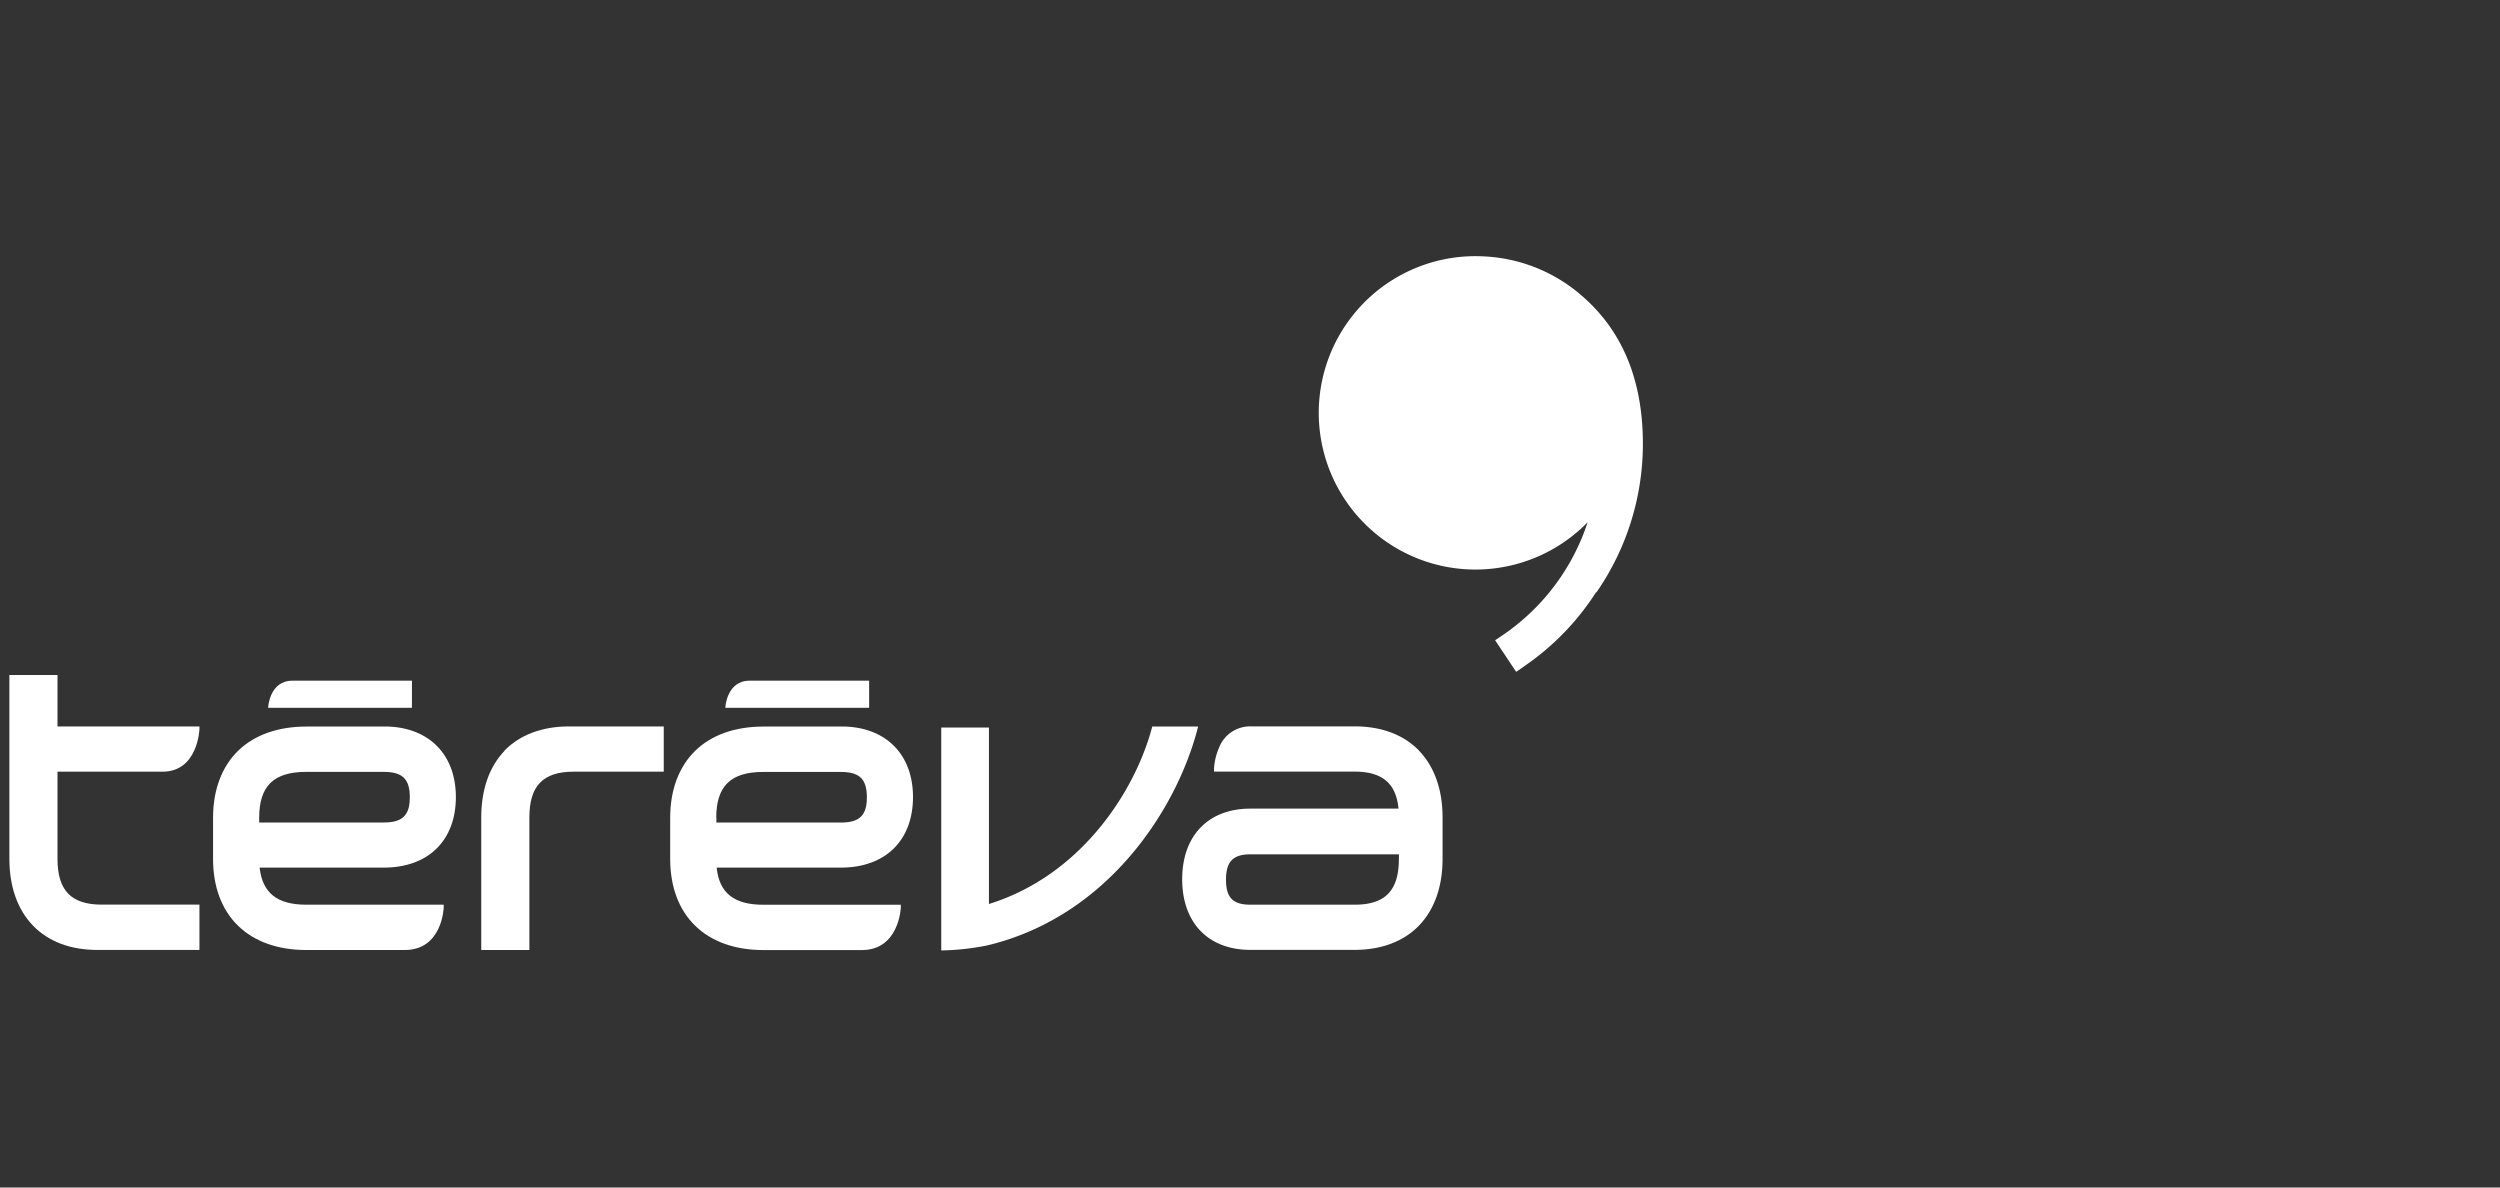 <?xml version="1.0" encoding="utf-8"?>
<svg id="Calque_1" data-name="Calque 1" xmlns="http://www.w3.org/2000/svg" viewBox="0 0 400 190">
  <rect x="0" y="0" width="400" height="190" fill="#333333" stroke="none"/>
  <defs>
    <style>
      .cls-1 {
        fill: #fff;
      }
    </style>
  </defs>
  <title>tereva-logo-site-decoupe-gauche</title>
  <g>
    <path class="cls-1" d="M227.06,120.11c-2.46-2.54-6-3.89-10.31-3.89H200.14a5.32,5.32,0,0,0-5.08,3.38,9.92,9.92,0,0,0-.82,3.4v.46h22.52c4.39,0,6.62,1.88,7,5.92h-23.7c-6.73,0-10.91,4.33-10.91,11.3s4.18,11.3,10.91,11.3h16.68c4.28,0,7.85-1.35,10.31-3.9s3.76-6.24,3.76-10.67V130.8c0-4.44-1.3-8.13-3.76-10.68m-3.23,17.31c0,5.06-2.18,7.32-7.08,7.32H200.07c-2.82,0-3.91-1.14-3.91-4s1.1-4.06,3.91-4.06h23.76v.78Z"/>
    <path class="cls-1" d="M65.87,108.91H46.79c-3.65,0-3.88,4.19-3.88,4.23l0,.11h23v-4.34Z"/>
    <path class="cls-1" d="M41.54,138.82H61.39c7.13,0,11.55-4.33,11.55-11.3,0-6.64-4.13-11-10.77-11.27l-13.17,0c-4.53,0-8.31,1.34-10.91,3.88s-4,6.25-4,10.69v6.62c0,4.44,1.38,8.13,4,10.68S44.47,152,49,152H64.76c6,0,6.23-6.72,6.23-6.79v-.46H49c-4.67,0-7-1.88-7.46-5.92m-.07-8c0-5.07,2.32-7.33,7.53-7.33H61.39c3,0,4.18,1.14,4.18,4.05s-1.17,4.05-4.18,4.05H41.47v-.77Z"/>
    <path class="cls-1" d="M139,108.91H119.94c-3.64,0-3.88,4.19-3.88,4.23l0,.11h23v-4.34Z"/>
    <path class="cls-1" d="M114.68,138.82h19.85c7.12,0,11.55-4.33,11.55-11.3,0-6.64-4.13-11-10.77-11.27l-13.17,0c-4.54,0-8.31,1.34-10.91,3.88s-4,6.25-4,10.69v6.62c0,4.44,1.38,8.13,4,10.68s6.38,3.89,10.91,3.89h15.76c5.94,0,6.23-6.72,6.23-6.79v-.46h-22c-4.68,0-7.05-1.88-7.46-5.92m-.07-8c0-5.07,2.32-7.33,7.53-7.33h12.39c3,0,4.18,1.14,4.18,4.05s-1.17,4.05-4.18,4.05H114.62v-.77Z"/>
    <g>
      <path class="cls-1" d="M80.74,120.12C78.27,122.67,77,126.36,77,130.8V152h7.7V130.8c0-5.07,2.18-7.33,7.08-7.33H106.2v-7.24H91c-4.28,0-7.84,1.35-10.31,3.89"/>
      <path class="cls-1" d="M9.2,108H1.5v29.41c0,4.43,1.3,8.12,3.77,10.68s6,3.9,10.31,3.9H31.91v-7.25H16.28c-4.89,0-7.08-2.26-7.08-7.33V123.47H26c5.65,0,5.9-6.71,5.91-6.78v-.46H9.2V108Z"/>
      <path class="cls-1" d="M158.23,144.64V116.4H150.6v32.36h0v3.3H151a40.7,40.7,0,0,0,6.85-.77c19.49-4.6,30.51-22,33.79-34.81l.06-.24h-7.34c-2.59,10-11.16,23.77-26.17,28.41"/>
      <path class="cls-1" d="M255.43,94.78A41.7,41.7,0,0,0,262.86,71c0-12.13-4.66-19.25-9.71-23.63a25.64,25.64,0,0,0-16-6.36,25.07,25.07,0,1,0,16.87,42.55,35,35,0,0,1-14,18.34l-.8.54,3.36,5.05s.52-.32,1.38-.95a41.34,41.34,0,0,0,11.41-11.78Z"/>
    </g>
  </g>
</svg>
